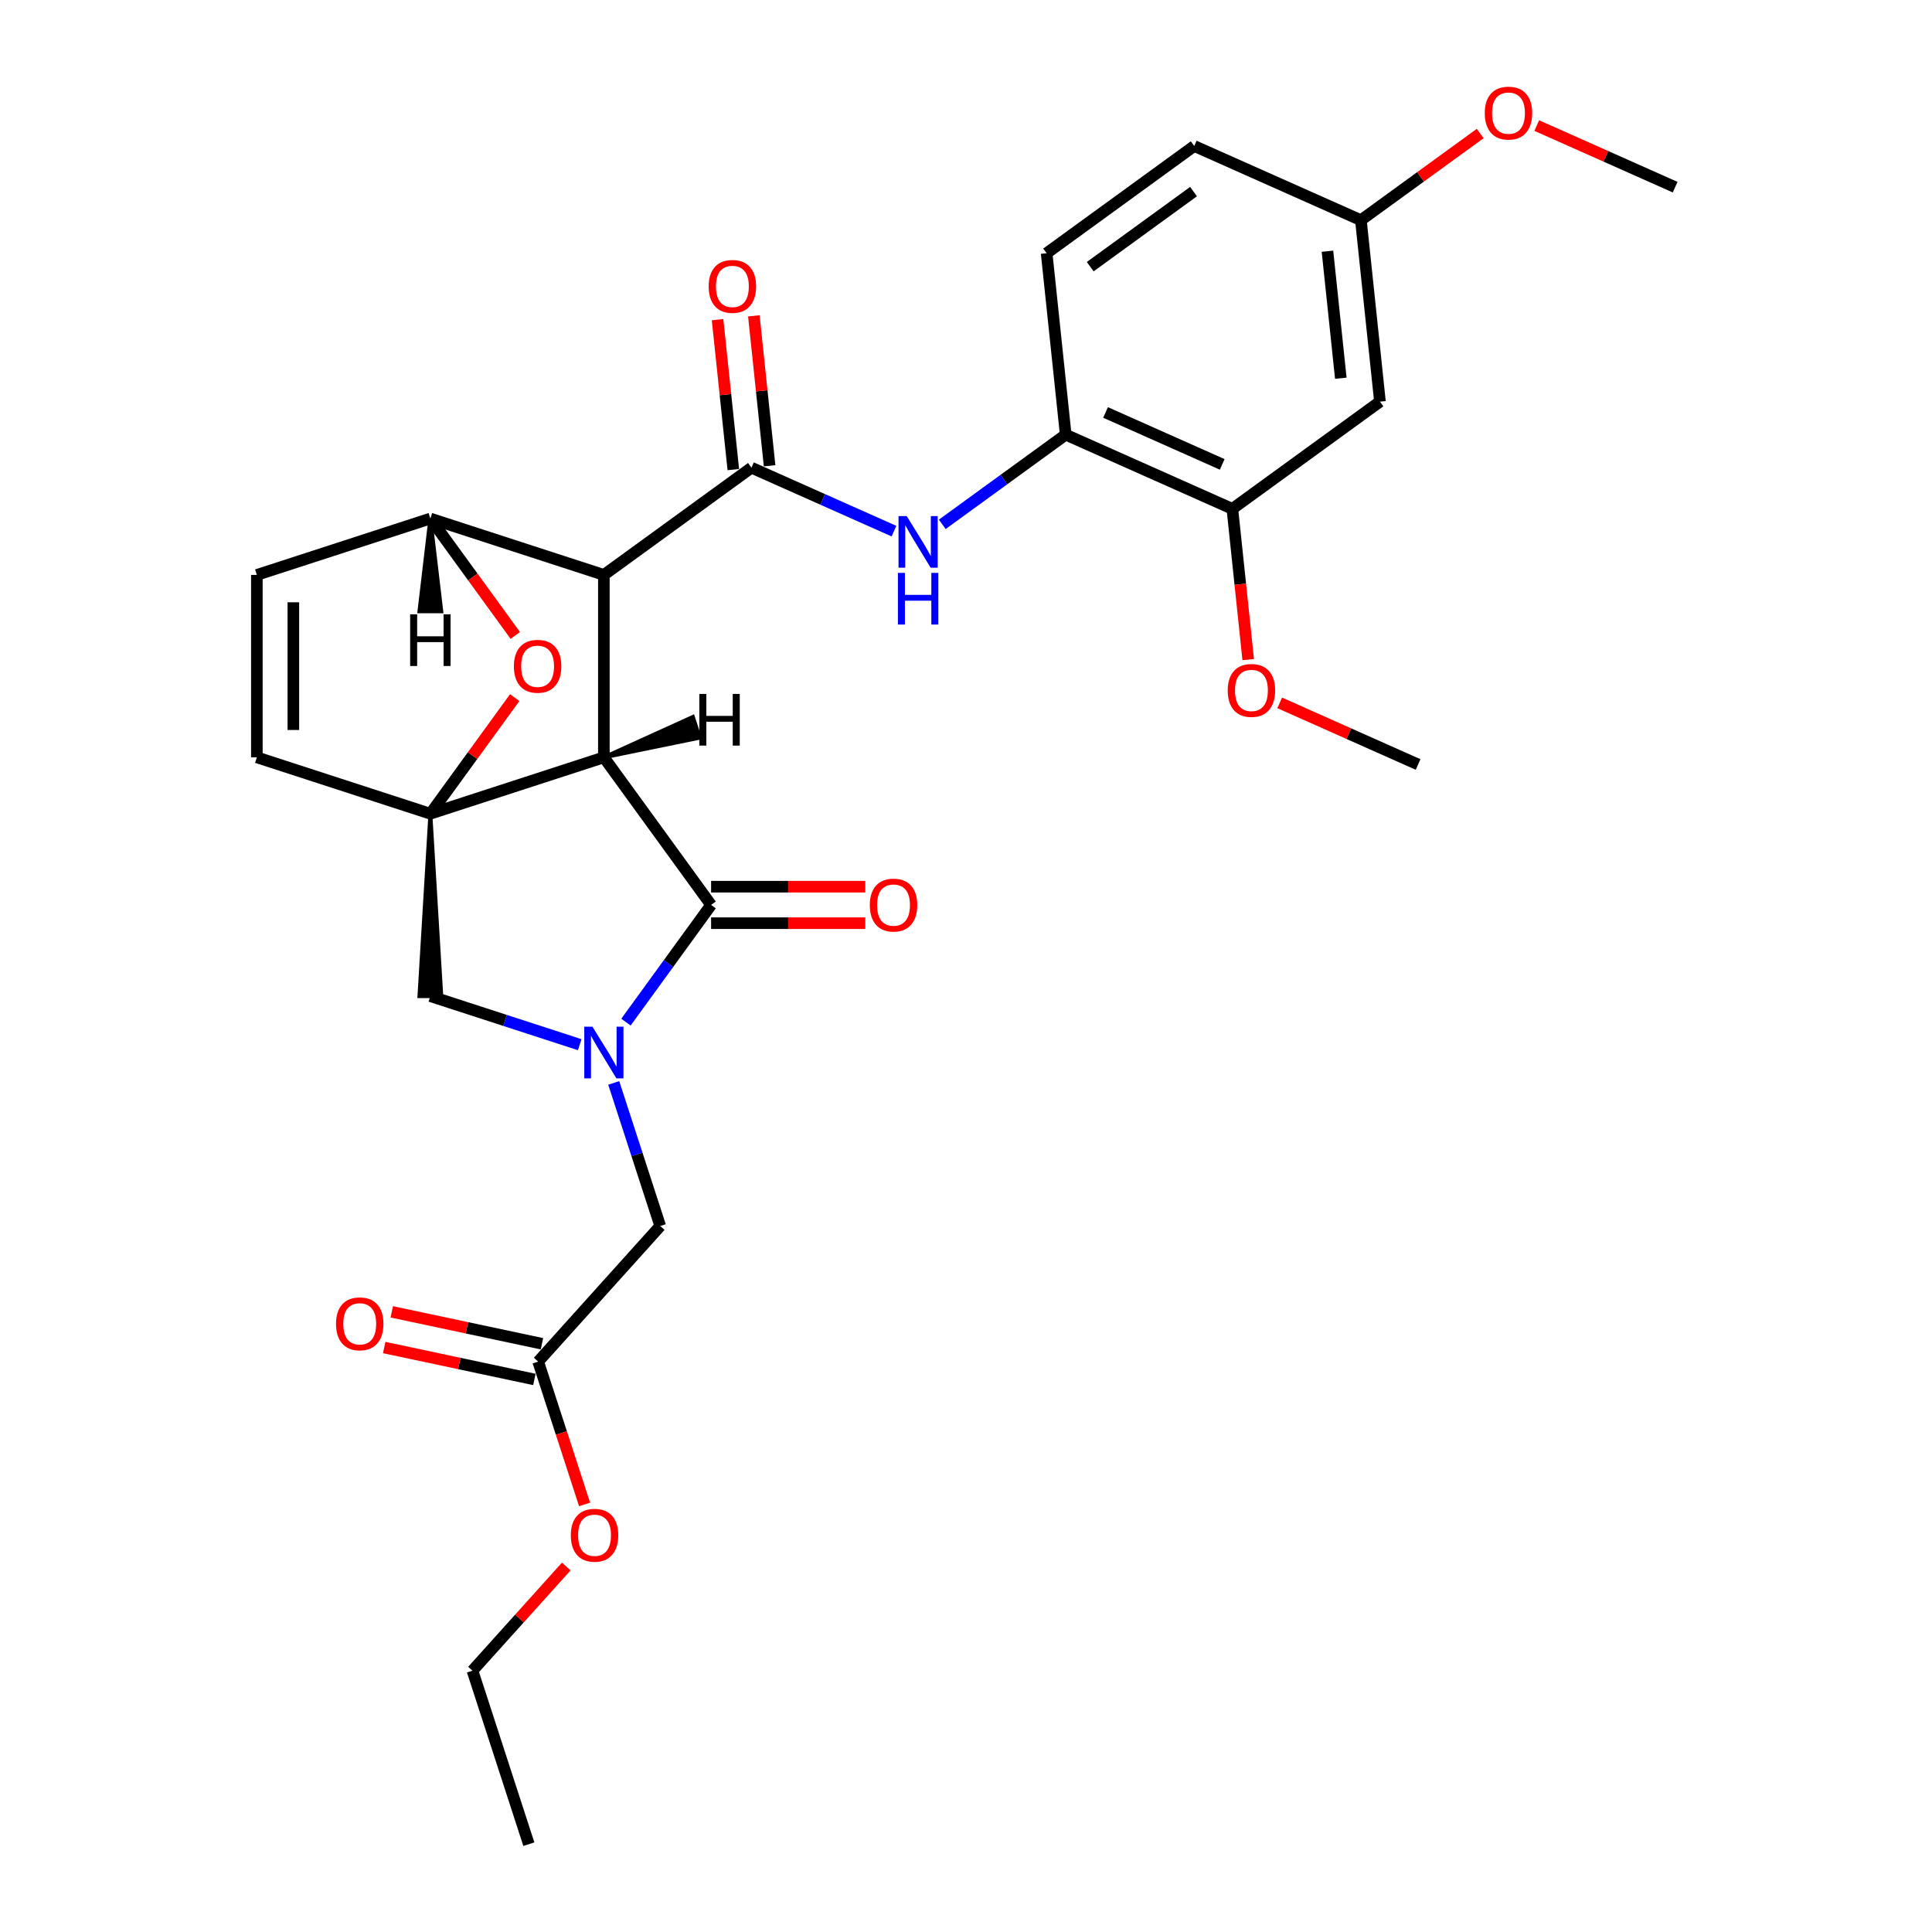 <?xml version='1.0' encoding='iso-8859-1'?>
<svg version='1.1' baseProfile='full'
              xmlns='http://www.w3.org/2000/svg'
                      xmlns:rdkit='http://www.rdkit.org/xml'
                      xmlns:xlink='http://www.w3.org/1999/xlink'
                  xml:space='preserve'
width='1000px' height='1000px' viewBox='0 0 1000 1000'>
<!-- END OF HEADER -->
<rect style='opacity:1.0;fill:#FFFFFF;stroke:none' width='1000' height='1000' x='0' y='0'> </rect>
<path class='bond-0' d='M 312.561,392.002 L 312.561,297.575' style='fill:none;fill-rule:evenodd;stroke:#000000;stroke-width:6px;stroke-linecap:butt;stroke-linejoin:miter;stroke-opacity:1' />
<path class='bond-1' d='M 312.561,392.002 L 222.756,421.181' style='fill:none;fill-rule:evenodd;stroke:#000000;stroke-width:6px;stroke-linecap:butt;stroke-linejoin:miter;stroke-opacity:1' />
<path class='bond-28' d='M 312.561,392.002 L 368.063,468.394' style='fill:none;fill-rule:evenodd;stroke:#000000;stroke-width:6px;stroke-linecap:butt;stroke-linejoin:miter;stroke-opacity:1' />
<path class='bond-33' d='M 312.561,392.002 L 362.145,381.848 L 358.644,371.071 Z' style='fill:#000000;fill-rule:evenodd;fill-opacity:1;stroke:#000000;stroke-width:2px;stroke-linecap:butt;stroke-linejoin:miter;stroke-opacity:1;' />
<path class='bond-2' d='M 312.561,297.575 L 388.953,242.073' style='fill:none;fill-rule:evenodd;stroke:#000000;stroke-width:6px;stroke-linecap:butt;stroke-linejoin:miter;stroke-opacity:1' />
<path class='bond-3' d='M 312.561,297.575 L 222.756,268.396' style='fill:none;fill-rule:evenodd;stroke:#000000;stroke-width:6px;stroke-linecap:butt;stroke-linejoin:miter;stroke-opacity:1' />
<path class='bond-29' d='M 222.756,421.181 L 244.587,391.134' style='fill:none;fill-rule:evenodd;stroke:#000000;stroke-width:6px;stroke-linecap:butt;stroke-linejoin:miter;stroke-opacity:1' />
<path class='bond-29' d='M 244.587,391.134 L 266.417,361.086' style='fill:none;fill-rule:evenodd;stroke:#FF0000;stroke-width:6px;stroke-linecap:butt;stroke-linejoin:miter;stroke-opacity:1' />
<path class='bond-30' d='M 222.756,421.181 L 217.091,515.607 L 228.422,515.607 Z' style='fill:#000000;fill-rule:evenodd;fill-opacity:1;stroke:#000000;stroke-width:2px;stroke-linecap:butt;stroke-linejoin:miter;stroke-opacity:1;' />
<path class='bond-31' d='M 222.756,421.181 L 132.951,392.002' style='fill:none;fill-rule:evenodd;stroke:#000000;stroke-width:6px;stroke-linecap:butt;stroke-linejoin:miter;stroke-opacity:1' />
<path class='bond-7' d='M 317.672,560.518 L 329.706,597.555' style='fill:none;fill-rule:evenodd;stroke:#0000FF;stroke-width:6px;stroke-linecap:butt;stroke-linejoin:miter;stroke-opacity:1' />
<path class='bond-7' d='M 329.706,597.555 L 341.74,634.591' style='fill:none;fill-rule:evenodd;stroke:#000000;stroke-width:6px;stroke-linecap:butt;stroke-linejoin:miter;stroke-opacity:1' />
<path class='bond-23' d='M 300.059,540.724 L 261.408,528.166' style='fill:none;fill-rule:evenodd;stroke:#0000FF;stroke-width:6px;stroke-linecap:butt;stroke-linejoin:miter;stroke-opacity:1' />
<path class='bond-23' d='M 261.408,528.166 L 222.756,515.607' style='fill:none;fill-rule:evenodd;stroke:#000000;stroke-width:6px;stroke-linecap:butt;stroke-linejoin:miter;stroke-opacity:1' />
<path class='bond-27' d='M 323.99,529.055 L 346.027,498.725' style='fill:none;fill-rule:evenodd;stroke:#0000FF;stroke-width:6px;stroke-linecap:butt;stroke-linejoin:miter;stroke-opacity:1' />
<path class='bond-27' d='M 346.027,498.725 L 368.063,468.394' style='fill:none;fill-rule:evenodd;stroke:#000000;stroke-width:6px;stroke-linecap:butt;stroke-linejoin:miter;stroke-opacity:1' />
<path class='bond-4' d='M 388.953,242.073 L 425.834,258.493' style='fill:none;fill-rule:evenodd;stroke:#000000;stroke-width:6px;stroke-linecap:butt;stroke-linejoin:miter;stroke-opacity:1' />
<path class='bond-4' d='M 425.834,258.493 L 462.714,274.913' style='fill:none;fill-rule:evenodd;stroke:#0000FF;stroke-width:6px;stroke-linecap:butt;stroke-linejoin:miter;stroke-opacity:1' />
<path class='bond-11' d='M 398.344,241.086 L 394.266,202.28' style='fill:none;fill-rule:evenodd;stroke:#000000;stroke-width:6px;stroke-linecap:butt;stroke-linejoin:miter;stroke-opacity:1' />
<path class='bond-11' d='M 394.266,202.28 L 390.187,163.475' style='fill:none;fill-rule:evenodd;stroke:#FF0000;stroke-width:6px;stroke-linecap:butt;stroke-linejoin:miter;stroke-opacity:1' />
<path class='bond-11' d='M 379.562,243.06 L 375.484,204.254' style='fill:none;fill-rule:evenodd;stroke:#000000;stroke-width:6px;stroke-linecap:butt;stroke-linejoin:miter;stroke-opacity:1' />
<path class='bond-11' d='M 375.484,204.254 L 371.405,165.449' style='fill:none;fill-rule:evenodd;stroke:#FF0000;stroke-width:6px;stroke-linecap:butt;stroke-linejoin:miter;stroke-opacity:1' />
<path class='bond-5' d='M 222.756,268.396 L 132.951,297.575' style='fill:none;fill-rule:evenodd;stroke:#000000;stroke-width:6px;stroke-linecap:butt;stroke-linejoin:miter;stroke-opacity:1' />
<path class='bond-24' d='M 222.756,268.396 L 244.738,298.651' style='fill:none;fill-rule:evenodd;stroke:#000000;stroke-width:6px;stroke-linecap:butt;stroke-linejoin:miter;stroke-opacity:1' />
<path class='bond-24' d='M 244.738,298.651 L 266.719,328.906' style='fill:none;fill-rule:evenodd;stroke:#FF0000;stroke-width:6px;stroke-linecap:butt;stroke-linejoin:miter;stroke-opacity:1' />
<path class='bond-34' d='M 222.756,268.396 L 217.091,316.402 L 228.422,316.402 Z' style='fill:#000000;fill-rule:evenodd;fill-opacity:1;stroke:#000000;stroke-width:2px;stroke-linecap:butt;stroke-linejoin:miter;stroke-opacity:1;' />
<path class='bond-6' d='M 487.718,271.396 L 519.663,248.187' style='fill:none;fill-rule:evenodd;stroke:#0000FF;stroke-width:6px;stroke-linecap:butt;stroke-linejoin:miter;stroke-opacity:1' />
<path class='bond-6' d='M 519.663,248.187 L 551.608,224.977' style='fill:none;fill-rule:evenodd;stroke:#000000;stroke-width:6px;stroke-linecap:butt;stroke-linejoin:miter;stroke-opacity:1' />
<path class='bond-25' d='M 132.951,392.002 L 132.951,297.575' style='fill:none;fill-rule:evenodd;stroke:#000000;stroke-width:6px;stroke-linecap:butt;stroke-linejoin:miter;stroke-opacity:1' />
<path class='bond-25' d='M 151.837,377.838 L 151.837,311.739' style='fill:none;fill-rule:evenodd;stroke:#000000;stroke-width:6px;stroke-linecap:butt;stroke-linejoin:miter;stroke-opacity:1' />
<path class='bond-8' d='M 551.608,224.977 L 637.871,263.384' style='fill:none;fill-rule:evenodd;stroke:#000000;stroke-width:6px;stroke-linecap:butt;stroke-linejoin:miter;stroke-opacity:1' />
<path class='bond-8' d='M 572.229,213.486 L 632.613,240.37' style='fill:none;fill-rule:evenodd;stroke:#000000;stroke-width:6px;stroke-linecap:butt;stroke-linejoin:miter;stroke-opacity:1' />
<path class='bond-13' d='M 551.608,224.977 L 541.738,131.068' style='fill:none;fill-rule:evenodd;stroke:#000000;stroke-width:6px;stroke-linecap:butt;stroke-linejoin:miter;stroke-opacity:1' />
<path class='bond-10' d='M 341.74,634.591 L 278.557,704.764' style='fill:none;fill-rule:evenodd;stroke:#000000;stroke-width:6px;stroke-linecap:butt;stroke-linejoin:miter;stroke-opacity:1' />
<path class='bond-9' d='M 637.871,263.384 L 714.264,207.881' style='fill:none;fill-rule:evenodd;stroke:#000000;stroke-width:6px;stroke-linecap:butt;stroke-linejoin:miter;stroke-opacity:1' />
<path class='bond-16' d='M 637.871,263.384 L 641.972,302.397' style='fill:none;fill-rule:evenodd;stroke:#000000;stroke-width:6px;stroke-linecap:butt;stroke-linejoin:miter;stroke-opacity:1' />
<path class='bond-16' d='M 641.972,302.397 L 646.072,341.41' style='fill:none;fill-rule:evenodd;stroke:#FF0000;stroke-width:6px;stroke-linecap:butt;stroke-linejoin:miter;stroke-opacity:1' />
<path class='bond-26' d='M 714.264,207.881 L 704.393,113.972' style='fill:none;fill-rule:evenodd;stroke:#000000;stroke-width:6px;stroke-linecap:butt;stroke-linejoin:miter;stroke-opacity:1' />
<path class='bond-26' d='M 694.001,195.769 L 687.092,130.033' style='fill:none;fill-rule:evenodd;stroke:#000000;stroke-width:6px;stroke-linecap:butt;stroke-linejoin:miter;stroke-opacity:1' />
<path class='bond-12' d='M 280.52,695.527 L 241.657,687.267' style='fill:none;fill-rule:evenodd;stroke:#000000;stroke-width:6px;stroke-linecap:butt;stroke-linejoin:miter;stroke-opacity:1' />
<path class='bond-12' d='M 241.657,687.267 L 202.793,679.006' style='fill:none;fill-rule:evenodd;stroke:#FF0000;stroke-width:6px;stroke-linecap:butt;stroke-linejoin:miter;stroke-opacity:1' />
<path class='bond-12' d='M 276.593,714 L 237.73,705.739' style='fill:none;fill-rule:evenodd;stroke:#000000;stroke-width:6px;stroke-linecap:butt;stroke-linejoin:miter;stroke-opacity:1' />
<path class='bond-12' d='M 237.73,705.739 L 198.867,697.479' style='fill:none;fill-rule:evenodd;stroke:#FF0000;stroke-width:6px;stroke-linecap:butt;stroke-linejoin:miter;stroke-opacity:1' />
<path class='bond-17' d='M 278.557,704.764 L 290.566,741.725' style='fill:none;fill-rule:evenodd;stroke:#000000;stroke-width:6px;stroke-linecap:butt;stroke-linejoin:miter;stroke-opacity:1' />
<path class='bond-17' d='M 290.566,741.725 L 302.575,778.686' style='fill:none;fill-rule:evenodd;stroke:#FF0000;stroke-width:6px;stroke-linecap:butt;stroke-linejoin:miter;stroke-opacity:1' />
<path class='bond-32' d='M 447.853,458.951 L 407.958,458.951' style='fill:none;fill-rule:evenodd;stroke:#FF0000;stroke-width:6px;stroke-linecap:butt;stroke-linejoin:miter;stroke-opacity:1' />
<path class='bond-32' d='M 407.958,458.951 L 368.063,458.951' style='fill:none;fill-rule:evenodd;stroke:#000000;stroke-width:6px;stroke-linecap:butt;stroke-linejoin:miter;stroke-opacity:1' />
<path class='bond-32' d='M 447.853,477.837 L 407.958,477.837' style='fill:none;fill-rule:evenodd;stroke:#FF0000;stroke-width:6px;stroke-linecap:butt;stroke-linejoin:miter;stroke-opacity:1' />
<path class='bond-32' d='M 407.958,477.837 L 368.063,477.837' style='fill:none;fill-rule:evenodd;stroke:#000000;stroke-width:6px;stroke-linecap:butt;stroke-linejoin:miter;stroke-opacity:1' />
<path class='bond-15' d='M 541.738,131.068 L 618.131,75.566' style='fill:none;fill-rule:evenodd;stroke:#000000;stroke-width:6px;stroke-linecap:butt;stroke-linejoin:miter;stroke-opacity:1' />
<path class='bond-15' d='M 564.298,138.021 L 617.772,99.17' style='fill:none;fill-rule:evenodd;stroke:#000000;stroke-width:6px;stroke-linecap:butt;stroke-linejoin:miter;stroke-opacity:1' />
<path class='bond-14' d='M 704.393,113.972 L 618.131,75.566' style='fill:none;fill-rule:evenodd;stroke:#000000;stroke-width:6px;stroke-linecap:butt;stroke-linejoin:miter;stroke-opacity:1' />
<path class='bond-18' d='M 704.393,113.972 L 735.272,91.538' style='fill:none;fill-rule:evenodd;stroke:#000000;stroke-width:6px;stroke-linecap:butt;stroke-linejoin:miter;stroke-opacity:1' />
<path class='bond-18' d='M 735.272,91.538 L 766.15,69.104' style='fill:none;fill-rule:evenodd;stroke:#FF0000;stroke-width:6px;stroke-linecap:butt;stroke-linejoin:miter;stroke-opacity:1' />
<path class='bond-20' d='M 662.377,363.809 L 698.191,379.754' style='fill:none;fill-rule:evenodd;stroke:#FF0000;stroke-width:6px;stroke-linecap:butt;stroke-linejoin:miter;stroke-opacity:1' />
<path class='bond-20' d='M 698.191,379.754 L 734.004,395.699' style='fill:none;fill-rule:evenodd;stroke:#000000;stroke-width:6px;stroke-linecap:butt;stroke-linejoin:miter;stroke-opacity:1' />
<path class='bond-19' d='M 293.1,810.823 L 268.826,837.782' style='fill:none;fill-rule:evenodd;stroke:#FF0000;stroke-width:6px;stroke-linecap:butt;stroke-linejoin:miter;stroke-opacity:1' />
<path class='bond-19' d='M 268.826,837.782 L 244.553,864.741' style='fill:none;fill-rule:evenodd;stroke:#000000;stroke-width:6px;stroke-linecap:butt;stroke-linejoin:miter;stroke-opacity:1' />
<path class='bond-21' d='M 795.422,64.987 L 831.235,80.932' style='fill:none;fill-rule:evenodd;stroke:#FF0000;stroke-width:6px;stroke-linecap:butt;stroke-linejoin:miter;stroke-opacity:1' />
<path class='bond-21' d='M 831.235,80.932 L 867.049,96.877' style='fill:none;fill-rule:evenodd;stroke:#000000;stroke-width:6px;stroke-linecap:butt;stroke-linejoin:miter;stroke-opacity:1' />
<path class='bond-22' d='M 244.553,864.741 L 273.732,954.545' style='fill:none;fill-rule:evenodd;stroke:#000000;stroke-width:6px;stroke-linecap:butt;stroke-linejoin:miter;stroke-opacity:1' />
<path  class='atom-3' d='M 306.65 531.416
L 315.413 545.58
Q 316.281 546.977, 317.679 549.508
Q 319.076 552.038, 319.152 552.19
L 319.152 531.416
L 322.702 531.416
L 322.702 558.157
L 319.039 558.157
L 309.634 542.671
Q 308.538 540.858, 307.367 538.781
Q 306.234 536.704, 305.894 536.062
L 305.894 558.157
L 302.42 558.157
L 302.42 531.416
L 306.65 531.416
' fill='#0000FF'/>
<path  class='atom-6' d='M 265.983 344.864
Q 265.983 338.443, 269.156 334.855
Q 272.329 331.267, 278.259 331.267
Q 284.189 331.267, 287.361 334.855
Q 290.534 338.443, 290.534 344.864
Q 290.534 351.361, 287.323 355.062
Q 284.113 358.726, 278.259 358.726
Q 272.366 358.726, 269.156 355.062
Q 265.983 351.398, 265.983 344.864
M 278.259 355.704
Q 282.338 355.704, 284.528 352.985
Q 286.757 350.227, 286.757 344.864
Q 286.757 339.614, 284.528 336.97
Q 282.338 334.288, 278.259 334.288
Q 274.179 334.288, 271.951 336.932
Q 269.76 339.576, 269.76 344.864
Q 269.76 350.265, 271.951 352.985
Q 274.179 355.704, 278.259 355.704
' fill='#FF0000'/>
<path  class='atom-7' d='M 469.305 267.109
L 478.068 281.273
Q 478.936 282.67, 480.334 285.201
Q 481.731 287.732, 481.807 287.883
L 481.807 267.109
L 485.357 267.109
L 485.357 293.85
L 481.694 293.85
L 472.289 278.364
Q 471.193 276.551, 470.023 274.474
Q 468.889 272.397, 468.55 271.755
L 468.55 293.85
L 465.075 293.85
L 465.075 267.109
L 469.305 267.109
' fill='#0000FF'/>
<path  class='atom-7' d='M 464.754 296.524
L 468.38 296.524
L 468.38 307.893
L 482.052 307.893
L 482.052 296.524
L 485.678 296.524
L 485.678 323.266
L 482.052 323.266
L 482.052 310.915
L 468.38 310.915
L 468.38 323.266
L 464.754 323.266
L 464.754 296.524
' fill='#0000FF'/>
<path  class='atom-16' d='M 450.214 468.47
Q 450.214 462.049, 453.387 458.46
Q 456.56 454.872, 462.49 454.872
Q 468.419 454.872, 471.592 458.46
Q 474.765 462.049, 474.765 468.47
Q 474.765 474.966, 471.554 478.668
Q 468.344 482.331, 462.49 482.331
Q 456.597 482.331, 453.387 478.668
Q 450.214 475.004, 450.214 468.47
M 462.49 479.31
Q 466.569 479.31, 468.759 476.59
Q 470.988 473.833, 470.988 468.47
Q 470.988 463.219, 468.759 460.576
Q 466.569 457.894, 462.49 457.894
Q 458.41 457.894, 456.182 460.538
Q 453.991 463.182, 453.991 468.47
Q 453.991 473.871, 456.182 476.59
Q 458.41 479.31, 462.49 479.31
' fill='#FF0000'/>
<path  class='atom-17' d='M 366.808 148.239
Q 366.808 141.819, 369.98 138.23
Q 373.153 134.642, 379.083 134.642
Q 385.013 134.642, 388.186 138.23
Q 391.359 141.819, 391.359 148.239
Q 391.359 154.736, 388.148 158.438
Q 384.938 162.101, 379.083 162.101
Q 373.191 162.101, 369.98 158.438
Q 366.808 154.774, 366.808 148.239
M 379.083 159.08
Q 383.162 159.08, 385.353 156.36
Q 387.581 153.603, 387.581 148.239
Q 387.581 142.989, 385.353 140.345
Q 383.162 137.664, 379.083 137.664
Q 375.004 137.664, 372.775 140.308
Q 370.585 142.952, 370.585 148.239
Q 370.585 153.641, 372.775 156.36
Q 375.004 159.08, 379.083 159.08
' fill='#FF0000'/>
<path  class='atom-18' d='M 173.918 685.207
Q 173.918 678.786, 177.091 675.198
Q 180.264 671.609, 186.194 671.609
Q 192.124 671.609, 195.297 675.198
Q 198.469 678.786, 198.469 685.207
Q 198.469 691.703, 195.259 695.405
Q 192.048 699.069, 186.194 699.069
Q 180.302 699.069, 177.091 695.405
Q 173.918 691.741, 173.918 685.207
M 186.194 696.047
Q 190.273 696.047, 192.464 693.327
Q 194.692 690.57, 194.692 685.207
Q 194.692 679.957, 192.464 677.313
Q 190.273 674.631, 186.194 674.631
Q 182.115 674.631, 179.886 677.275
Q 177.696 679.919, 177.696 685.207
Q 177.696 690.608, 179.886 693.327
Q 182.115 696.047, 186.194 696.047
' fill='#FF0000'/>
<path  class='atom-22' d='M 635.466 357.368
Q 635.466 350.947, 638.639 347.359
Q 641.811 343.771, 647.741 343.771
Q 653.671 343.771, 656.844 347.359
Q 660.017 350.947, 660.017 357.368
Q 660.017 363.865, 656.806 367.566
Q 653.596 371.23, 647.741 371.23
Q 641.849 371.23, 638.639 367.566
Q 635.466 363.903, 635.466 357.368
M 647.741 368.208
Q 651.821 368.208, 654.011 365.489
Q 656.24 362.732, 656.24 357.368
Q 656.24 352.118, 654.011 349.474
Q 651.821 346.793, 647.741 346.793
Q 643.662 346.793, 641.434 349.437
Q 639.243 352.08, 639.243 357.368
Q 639.243 362.77, 641.434 365.489
Q 643.662 368.208, 647.741 368.208
' fill='#FF0000'/>
<path  class='atom-23' d='M 295.461 794.644
Q 295.461 788.223, 298.633 784.635
Q 301.806 781.046, 307.736 781.046
Q 313.666 781.046, 316.839 784.635
Q 320.011 788.223, 320.011 794.644
Q 320.011 801.14, 316.801 804.842
Q 313.59 808.506, 307.736 808.506
Q 301.844 808.506, 298.633 804.842
Q 295.461 801.178, 295.461 794.644
M 307.736 805.484
Q 311.815 805.484, 314.006 802.765
Q 316.234 800.007, 316.234 794.644
Q 316.234 789.394, 314.006 786.75
Q 311.815 784.068, 307.736 784.068
Q 303.657 784.068, 301.428 786.712
Q 299.238 789.356, 299.238 794.644
Q 299.238 800.045, 301.428 802.765
Q 303.657 805.484, 307.736 805.484
' fill='#FF0000'/>
<path  class='atom-24' d='M 768.51 58.546
Q 768.51 52.125, 771.683 48.536
Q 774.856 44.948, 780.786 44.948
Q 786.716 44.948, 789.889 48.536
Q 793.061 52.125, 793.061 58.546
Q 793.061 65.042, 789.851 68.744
Q 786.64 72.407, 780.786 72.407
Q 774.894 72.407, 771.683 68.744
Q 768.51 65.08, 768.51 58.546
M 780.786 69.386
Q 784.865 69.386, 787.056 66.666
Q 789.284 63.909, 789.284 58.546
Q 789.284 53.295, 787.056 50.652
Q 784.865 47.97, 780.786 47.97
Q 776.707 47.97, 774.478 50.614
Q 772.288 53.258, 772.288 58.546
Q 772.288 63.947, 774.478 66.666
Q 776.707 69.386, 780.786 69.386
' fill='#FF0000'/>
<path  class='atom-30' d='M 361.968 359.178
L 365.594 359.178
L 365.594 370.547
L 379.267 370.547
L 379.267 359.178
L 382.893 359.178
L 382.893 385.919
L 379.267 385.919
L 379.267 373.569
L 365.594 373.569
L 365.594 385.919
L 361.968 385.919
L 361.968 359.178
' fill='#000000'/>
<path  class='atom-31' d='M 212.294 317.976
L 215.92 317.976
L 215.92 329.345
L 229.593 329.345
L 229.593 317.976
L 233.219 317.976
L 233.219 344.718
L 229.593 344.718
L 229.593 332.367
L 215.92 332.367
L 215.92 344.718
L 212.294 344.718
L 212.294 317.976
' fill='#000000'/>
</svg>
